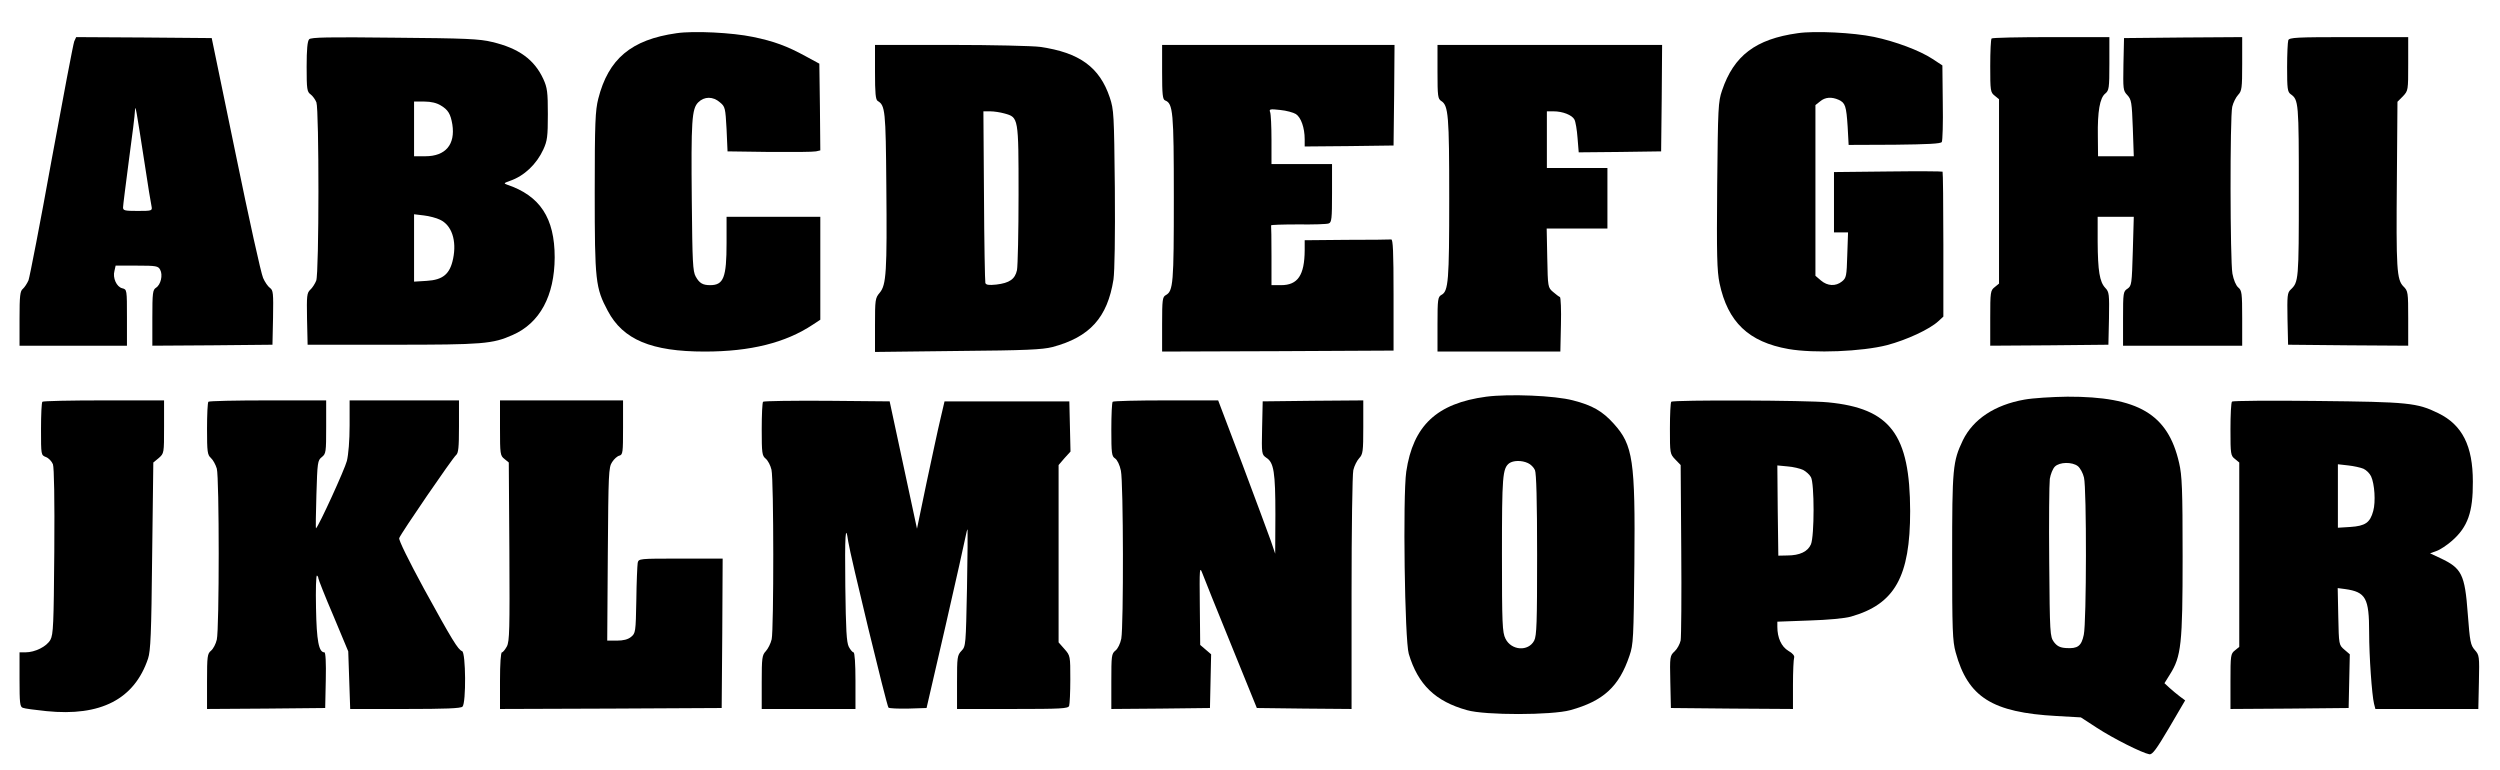 <?xml version="1.0" standalone="no"?>
<!DOCTYPE svg PUBLIC "-//W3C//DTD SVG 20010904//EN"
 "http://www.w3.org/TR/2001/REC-SVG-20010904/DTD/svg10.dtd">
<svg version="1.0" xmlns="http://www.w3.org/2000/svg"
 width="1280pt" height="394pt" viewBox="0 0 1280 394"
 preserveAspectRatio="xMidYMid meet">
<g transform="translate(0,394) scale(0.1,-0.1)"
fill="#000000" stroke="none">
<path d="M3464 3770 c-232 -33 -349 -131 -401 -336 -15 -60 -18 -121 -18 -479
0 -455 4 -489 67 -607 78 -147 223 -208 496 -208 235 0 414 45 554 138 l38 25
0 263 0 264 -240 0 -240 0 0 -134 c0 -177 -15 -216 -84 -216 -38 0 -55 10 -74
44 -15 27 -17 74 -20 386 -4 413 0 473 33 506 31 31 76 31 111 0 27 -22 28
-29 34 -137 l5 -114 215 -3 c118 -1 225 0 238 3 l22 5 -2 222 -3 222 -70 38
c-95 52 -163 77 -270 99 -105 22 -303 32 -391 19z"/>
<path d="M9204 3770 c-215 -30 -327 -115 -387 -293 -20 -58 -21 -87 -25 -487
-3 -356 -1 -437 12 -500 42 -199 149 -301 353 -337 132 -23 376 -13 505 20
101 27 218 81 263 123 l25 23 0 369 c0 203 -2 371 -4 373 -2 2 -128 3 -280 1
l-276 -3 0 -154 0 -155 36 0 36 0 -4 -116 c-3 -108 -5 -117 -27 -135 -32 -26
-74 -24 -108 5 l-28 24 0 437 0 437 24 19 c26 22 59 24 95 8 34 -16 39 -31 46
-138 l5 -93 235 1 c170 2 237 5 242 14 4 7 7 97 5 202 l-2 190 -50 33 c-67 44
-191 90 -300 113 -105 22 -304 32 -391 19z"/>
<path d="M380 3728 c-5 -13 -57 -286 -116 -608 -58 -322 -112 -598 -118 -615
-7 -16 -20 -36 -29 -44 -14 -11 -17 -35 -17 -152 l0 -139 275 0 275 0 0 144
c0 143 0 144 -24 150 -29 7 -50 53 -40 89 l6 27 109 0 c99 0 109 -2 119 -21
15 -27 3 -77 -21 -92 -17 -11 -19 -25 -19 -155 l0 -142 308 2 307 3 3 139 c2
125 1 140 -16 152 -10 7 -26 30 -35 51 -10 21 -73 306 -140 633 l-123 595
-347 3 -347 2 -10 -22z m361 -628 c16 -107 32 -205 35 -217 4 -22 2 -23 -71
-23 -66 0 -75 2 -75 18 0 10 14 119 30 242 17 123 31 237 31 254 2 36 6 9 50
-274z"/>
<path d="M1583 3739 c-9 -9 -13 -52 -13 -140 0 -116 2 -129 20 -142 10 -7 24
-26 30 -41 14 -38 14 -875 -1 -913 -6 -15 -19 -36 -30 -46 -18 -17 -19 -30
-17 -150 l3 -132 435 0 c463 0 512 4 615 50 139 61 214 200 215 397 0 202 -75
316 -245 373 -17 6 -15 8 16 19 73 25 136 85 171 161 20 44 23 65 23 180 0
114 -3 136 -23 180 -46 100 -126 158 -262 190 -64 16 -137 19 -500 22 -338 4
-428 2 -437 -8z m674 -339 c37 -22 50 -43 59 -97 16 -103 -35 -163 -138 -163
l-58 0 0 140 0 140 53 0 c34 0 63 -7 84 -20z m-4 -585 c60 -28 86 -107 67
-199 -16 -79 -52 -109 -135 -114 l-65 -4 0 172 0 173 50 -6 c27 -3 65 -13 83
-22z"/>
<path d="M10197 3743 c-4 -3 -7 -67 -7 -141 0 -127 1 -135 23 -152 l22 -18 0
-472 0 -472 -22 -18 c-22 -17 -23 -25 -23 -159 l0 -141 303 2 302 3 3 134 c2
126 1 136 -19 157 -29 31 -38 86 -39 237 l0 127 93 0 92 0 -5 -176 c-5 -169
-6 -177 -27 -192 -22 -14 -23 -20 -23 -153 l0 -139 305 0 305 0 0 141 c0 129
-2 142 -20 157 -12 10 -24 39 -30 71 -12 67 -13 801 -1 854 5 22 19 49 30 61
19 20 21 34 21 159 l0 137 -302 -2 -303 -3 -3 -134 c-2 -128 -2 -135 20 -158
21 -23 23 -36 28 -169 l5 -144 -91 0 -92 0 -1 103 c-2 126 10 196 38 218 19
16 21 27 21 153 l0 136 -298 0 c-164 0 -302 -3 -305 -7z"/>
<path d="M11716 3734 c-3 -9 -6 -71 -6 -139 0 -109 2 -125 18 -137 41 -29 42
-41 42 -498 0 -456 -1 -464 -42 -503 -17 -16 -18 -32 -16 -150 l3 -132 308 -3
307 -2 0 139 c0 135 -1 141 -24 164 -35 35 -38 90 -34 549 l3 397 28 28 c27
29 27 30 27 166 l0 137 -304 0 c-268 0 -305 -2 -310 -16z"/>
<path d="M4480 3570 c0 -106 3 -141 14 -147 38 -23 41 -47 44 -433 4 -442 0
-509 -34 -549 -23 -27 -24 -36 -24 -166 l0 -137 423 5 c352 3 433 7 485 20
192 51 282 151 313 346 6 44 9 217 7 468 -4 379 -5 401 -26 464 -52 155 -155
230 -357 259 -38 5 -244 10 -457 10 l-388 0 0 -140z m663 -211 c72 -20 72 -19
72 -414 0 -192 -4 -367 -8 -388 -10 -46 -38 -66 -106 -74 -38 -4 -52 -2 -56 8
-2 8 -6 209 -7 447 l-3 432 35 0 c19 0 52 -5 73 -11z"/>
<path d="M5950 3571 c0 -116 3 -140 15 -145 41 -16 45 -56 45 -499 0 -438 -3
-477 -41 -498 -17 -9 -19 -23 -19 -149 l0 -140 593 2 592 3 0 285 c0 222 -3
285 -12 284 -7 -1 -110 -2 -228 -2 l-215 -2 0 -52 c-1 -127 -35 -178 -121
-178 l-49 0 0 150 c0 83 -1 153 -2 156 -2 3 60 5 138 5 77 -1 148 1 157 5 15
5 17 24 17 155 l0 149 -155 0 -155 0 0 124 c0 68 -3 132 -7 142 -6 15 -1 17
51 11 32 -3 68 -13 81 -21 26 -17 45 -70 45 -129 l0 -37 228 2 227 3 3 258 2
257 -595 0 -595 0 0 -139z"/>
<path d="M7360 3572 c0 -125 2 -138 19 -149 37 -23 41 -74 41 -498 0 -424 -4
-476 -40 -495 -18 -10 -20 -22 -20 -150 l0 -140 314 0 315 0 3 138 c2 75 -1
139 -5 141 -5 2 -20 13 -35 26 -27 23 -27 25 -30 174 l-3 151 155 0 156 0 0
155 0 155 -155 0 -155 0 0 145 0 145 34 0 c47 0 95 -19 107 -42 6 -11 13 -53
16 -94 l6 -74 211 2 211 3 3 273 2 272 -575 0 -575 0 0 -138z"/>
<path d="M7610 1909 c-254 -34 -375 -148 -410 -384 -18 -126 -8 -863 13 -933
47 -157 136 -243 298 -288 93 -27 435 -26 529 0 170 47 250 121 303 279 20 58
21 88 25 472 5 528 -7 606 -105 715 -58 65 -111 95 -209 120 -94 25 -328 34
-444 19z m213 -340 c14 -6 30 -22 36 -36 7 -16 11 -155 11 -434 0 -347 -2
-414 -15 -439 -30 -57 -117 -51 -147 10 -16 32 -18 74 -18 432 0 401 3 439 37
466 21 15 64 16 96 1z"/>
<path d="M10365 1894 c-152 -27 -262 -100 -315 -208 -52 -109 -55 -141 -55
-596 0 -377 2 -432 18 -490 63 -230 187 -308 517 -326 l124 -7 83 -54 c83 -54
230 -128 268 -135 15 -2 35 24 101 136 l82 140 -27 20 c-14 11 -38 30 -53 44
l-26 24 28 45 c58 92 65 154 65 603 0 347 -3 416 -18 480 -57 250 -209 340
-572 339 -77 -1 -176 -7 -220 -15z m274 -341 c12 -10 26 -36 31 -58 14 -57 13
-742 -1 -805 -12 -58 -31 -72 -91 -68 -31 2 -46 10 -62 31 -20 28 -21 41 -24
410 -2 210 0 401 3 425 4 24 15 52 26 63 24 24 89 25 118 2z"/>
<path d="M217 1883 c-4 -3 -7 -66 -7 -140 0 -133 0 -133 25 -143 14 -5 30 -22
36 -37 6 -17 9 -178 7 -447 -3 -375 -5 -424 -20 -452 -19 -34 -78 -64 -128
-64 l-30 0 0 -139 c0 -121 2 -140 17 -145 9 -4 63 -11 121 -17 278 -28 450 61
520 269 13 39 17 125 21 525 l6 479 28 23 c27 24 27 24 27 160 l0 135 -308 0
c-170 0 -312 -3 -315 -7z"/>
<path d="M1067 1883 c-4 -3 -7 -66 -7 -138 0 -119 2 -134 20 -150 11 -10 24
-34 30 -54 13 -46 13 -821 0 -876 -5 -22 -18 -47 -30 -57 -18 -15 -20 -27 -20
-157 l0 -141 303 2 302 3 3 143 c2 90 -1 142 -7 142 -29 0 -40 59 -43 227 -2
94 0 169 5 166 4 -2 7 -9 7 -14 0 -5 34 -92 77 -192 l76 -182 5 -147 5 -148
281 0 c206 0 285 3 294 12 19 19 17 277 -2 284 -21 8 -50 55 -196 321 -78 144
-130 249 -126 258 9 25 273 410 291 425 12 10 15 38 15 146 l0 134 -280 0
-280 0 0 -128 c0 -78 -6 -149 -14 -182 -11 -43 -142 -330 -158 -345 -2 -2 -1
75 2 172 5 166 6 176 28 193 21 17 22 25 22 154 l0 136 -298 0 c-164 0 -302
-3 -305 -7z"/>
<path d="M2560 1749 c0 -134 1 -142 23 -159 l22 -18 3 -456 c2 -397 1 -460
-13 -486 -9 -16 -20 -30 -25 -30 -6 0 -10 -58 -10 -145 l0 -145 568 2 567 3 3
383 2 382 -215 0 c-214 0 -215 0 -220 -22 -2 -13 -6 -99 -7 -191 -3 -164 -4
-169 -27 -188 -16 -13 -39 -19 -73 -19 l-49 0 3 443 c3 411 4 445 22 471 10
16 27 31 37 33 18 5 19 16 19 144 l0 139 -315 0 -315 0 0 -141z"/>
<path d="M3907 1883 c-4 -3 -7 -67 -7 -141 0 -123 2 -135 20 -150 12 -10 25
-35 30 -57 12 -51 12 -817 1 -868 -5 -22 -19 -49 -30 -61 -19 -20 -21 -34 -21
-159 l0 -137 240 0 240 0 0 145 c0 87 -4 145 -10 145 -5 0 -16 13 -24 28 -12
23 -15 87 -18 309 -3 265 1 330 15 230 9 -64 197 -841 206 -850 4 -4 50 -6
101 -5 l94 3 97 420 c53 231 99 437 103 459 4 21 8 36 10 35 1 -2 0 -138 -3
-301 -6 -290 -6 -297 -28 -320 -22 -23 -23 -33 -23 -161 l0 -137 284 0 c250 0
285 2 290 16 3 9 6 70 6 136 0 119 0 121 -30 155 l-30 34 0 454 0 454 30 35
31 34 -3 129 -3 128 -320 0 -319 0 -21 -90 c-12 -49 -43 -196 -71 -326 l-49
-236 -70 326 -70 326 -321 3 c-176 1 -323 -1 -327 -5z"/>
<path d="M5697 1883 c-4 -3 -7 -68 -7 -142 0 -123 2 -137 19 -148 11 -7 24
-33 30 -63 13 -61 14 -793 2 -860 -5 -25 -18 -52 -30 -61 -20 -16 -21 -27 -21
-158 l0 -141 253 2 252 3 3 138 3 137 -28 24 -28 24 -2 204 c-2 189 -1 200 13
163 8 -22 74 -186 147 -365 l132 -325 243 -3 242 -2 0 592 c0 326 4 610 9 631
5 22 19 49 30 61 19 20 21 34 21 159 l0 137 -257 -2 -258 -3 -3 -136 c-3 -135
-2 -136 22 -153 38 -24 46 -74 46 -291 l-1 -200 -22 65 c-13 36 -78 212 -146
393 l-124 327 -267 0 c-146 0 -270 -3 -273 -7z"/>
<path d="M8557 1883 c-4 -3 -7 -65 -7 -137 0 -128 0 -130 28 -159 l27 -28 3
-432 c2 -238 0 -447 -3 -466 -4 -18 -17 -43 -31 -56 -24 -22 -25 -26 -22 -156
l3 -134 313 -3 312 -2 0 124 c0 68 3 131 6 139 3 9 -7 22 -30 35 -35 21 -56
66 -56 123 l0 26 163 6 c97 3 183 11 214 20 225 64 303 205 303 540 -1 393
-101 526 -420 557 -108 11 -793 13 -803 3z m675 -349 c15 -8 33 -24 40 -37 18
-31 18 -301 0 -344 -16 -37 -57 -57 -121 -57 l-46 -1 -3 231 -2 231 52 -5 c29
-2 65 -11 80 -18z"/>
<path d="M11428 1884 c-5 -4 -8 -68 -8 -142 0 -127 1 -135 23 -152 l22 -18 0
-472 0 -472 -22 -18 c-22 -17 -23 -25 -23 -159 l0 -141 303 2 302 3 3 138 3
137 -28 24 c-28 24 -28 25 -31 170 l-3 145 38 -5 c106 -15 123 -46 123 -222 0
-123 14 -319 25 -365 l7 -27 264 0 263 0 3 137 c3 134 2 139 -21 165 -22 25
-25 42 -36 185 -15 204 -31 234 -142 286 l-51 24 33 12 c18 6 54 30 79 52 81
71 108 147 107 303 0 183 -54 290 -176 350 -110 54 -153 58 -620 63 -236 3
-433 1 -437 -3z m673 -344 c15 -7 32 -24 39 -39 18 -39 24 -130 11 -177 -16
-60 -41 -77 -117 -82 l-64 -4 0 162 0 163 53 -6 c28 -3 64 -11 78 -17z"/>
</g>
</svg>
